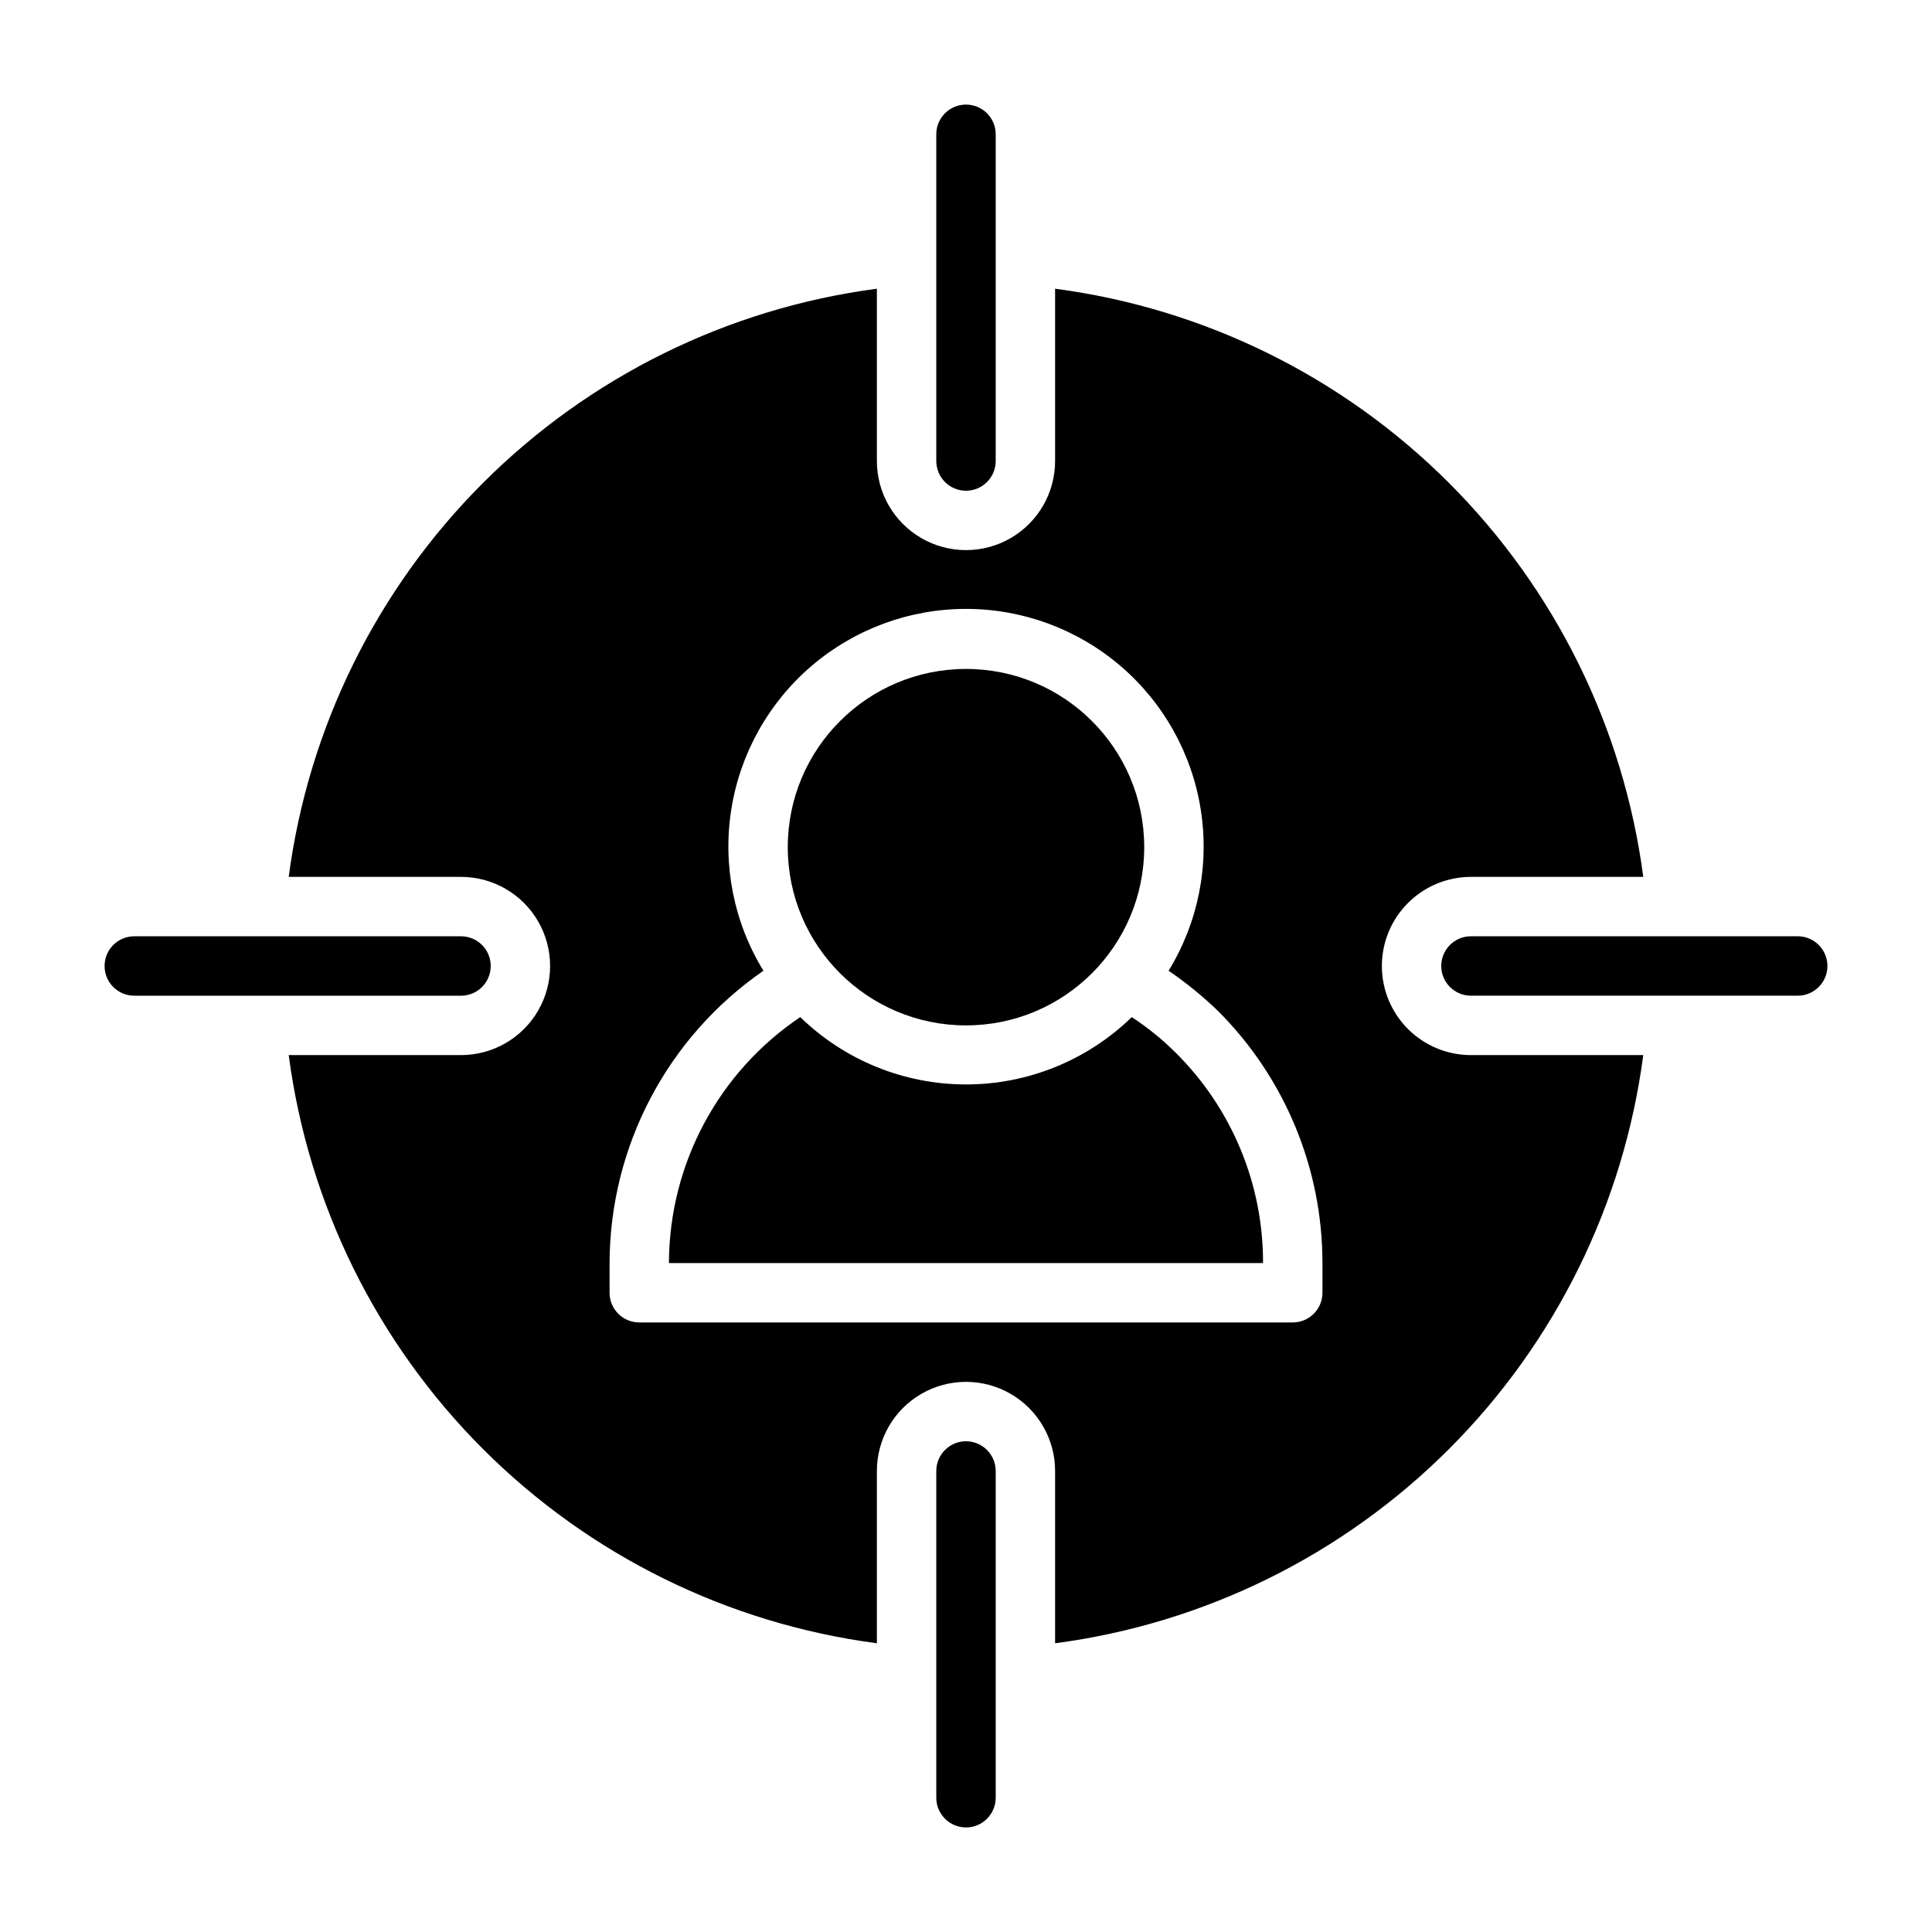 <?xml version="1.0" encoding="UTF-8"?>
<!-- Uploaded to: SVG Repo, www.svgrepo.com, Generator: SVG Repo Mixer Tools -->
<svg fill="#000000" width="800px" height="800px" version="1.1" viewBox="144 144 512 512" xmlns="http://www.w3.org/2000/svg">
 <g>
  <path d="m274.05 400c0-2.09-0.832-4.09-2.305-5.566-1.477-1.477-3.481-2.309-5.566-2.309h-86.594c-4.348 0-7.871 3.527-7.871 7.875s3.523 7.871 7.871 7.871h86.594c2.086 0 4.09-0.828 5.566-2.305 1.473-1.477 2.305-3.481 2.305-5.566z"/>
  <path d="m620.41 392.12h-86.59c-4.348 0-7.875 3.527-7.875 7.875s3.527 7.871 7.875 7.871h86.59c4.348 0 7.875-3.523 7.875-7.871s-3.527-7.875-7.875-7.875z"/>
  <path d="m400 274.05c2.086 0 4.09-0.832 5.566-2.305 1.477-1.477 2.305-3.481 2.305-5.566v-86.594c0-4.348-3.523-7.871-7.871-7.871s-7.875 3.523-7.875 7.871v86.594c0 2.086 0.832 4.09 2.309 5.566 1.477 1.473 3.477 2.305 5.566 2.305z"/>
  <path d="m400 525.95c-4.348 0-7.875 3.527-7.875 7.875v86.59c0 4.348 3.527 7.875 7.875 7.875s7.871-3.527 7.871-7.875v-86.59c0-2.09-0.828-4.09-2.305-5.566-1.477-1.477-3.481-2.309-5.566-2.309z"/>
  <path d="m447.23 368.51c0 26.086-21.145 47.23-47.23 47.23s-47.234-21.145-47.234-47.23c0-26.086 21.148-47.234 47.234-47.234s47.23 21.148 47.23 47.234"/>
  <path d="m443.93 413.54c-11.758 11.445-27.52 17.848-43.926 17.848-16.41 0-32.168-6.402-43.926-17.848-21.707 14.594-34.746 39.02-34.797 65.18h157.44c0.055-20.887-8.25-40.93-23.066-55.656-3.574-3.566-7.504-6.758-11.727-9.523z"/>
  <path d="m510.21 400c0-6.266 2.488-12.273 6.918-16.699 4.426-4.43 10.434-6.918 16.699-6.918h45.656c-5.203-39.512-23.301-76.207-51.48-104.39-28.18-28.18-64.871-46.277-104.39-51.48v45.66c0 8.434-4.5 16.23-11.809 20.449-7.305 4.219-16.309 4.219-23.613 0-7.309-4.219-11.809-12.016-11.809-20.449v-45.66c-39.512 5.203-76.207 23.301-104.39 51.48-28.18 28.18-46.277 64.875-51.48 104.39h45.66c8.434 0 16.23 4.5 20.449 11.809 4.219 7.305 4.219 16.309 0 23.613-4.219 7.309-12.016 11.809-20.449 11.809h-45.66c5.203 39.516 23.301 76.207 51.48 104.39 28.18 28.18 64.875 46.277 104.39 51.48v-45.656c0-8.438 4.5-16.234 11.809-20.453 7.305-4.219 16.309-4.219 23.613 0 7.309 4.219 11.809 12.016 11.809 20.453v45.656c39.516-5.203 76.207-23.301 104.39-51.48s46.277-64.871 51.48-104.39h-45.656c-6.266 0-12.273-2.488-16.699-6.914-4.43-4.43-6.918-10.438-6.918-16.699zm-15.746 86.59c0 2.09-0.828 4.09-2.305 5.566s-3.477 2.305-5.566 2.305h-173.18c-4.348 0-7.871-3.523-7.871-7.871v-7.871c0.086-30.941 15.32-59.875 40.777-77.461-7.84-12.785-10.859-27.945-8.516-42.758s9.895-28.305 21.297-38.047c11.402-9.738 25.906-15.09 40.906-15.09 14.996 0 29.5 5.352 40.902 15.09 11.402 9.742 18.957 23.234 21.297 38.047 2.344 14.812-0.676 29.973-8.512 42.758 4.676 3.191 9.074 6.773 13.145 10.707 17.691 17.711 27.629 41.719 27.629 66.754z"/>
 </g>
</svg>